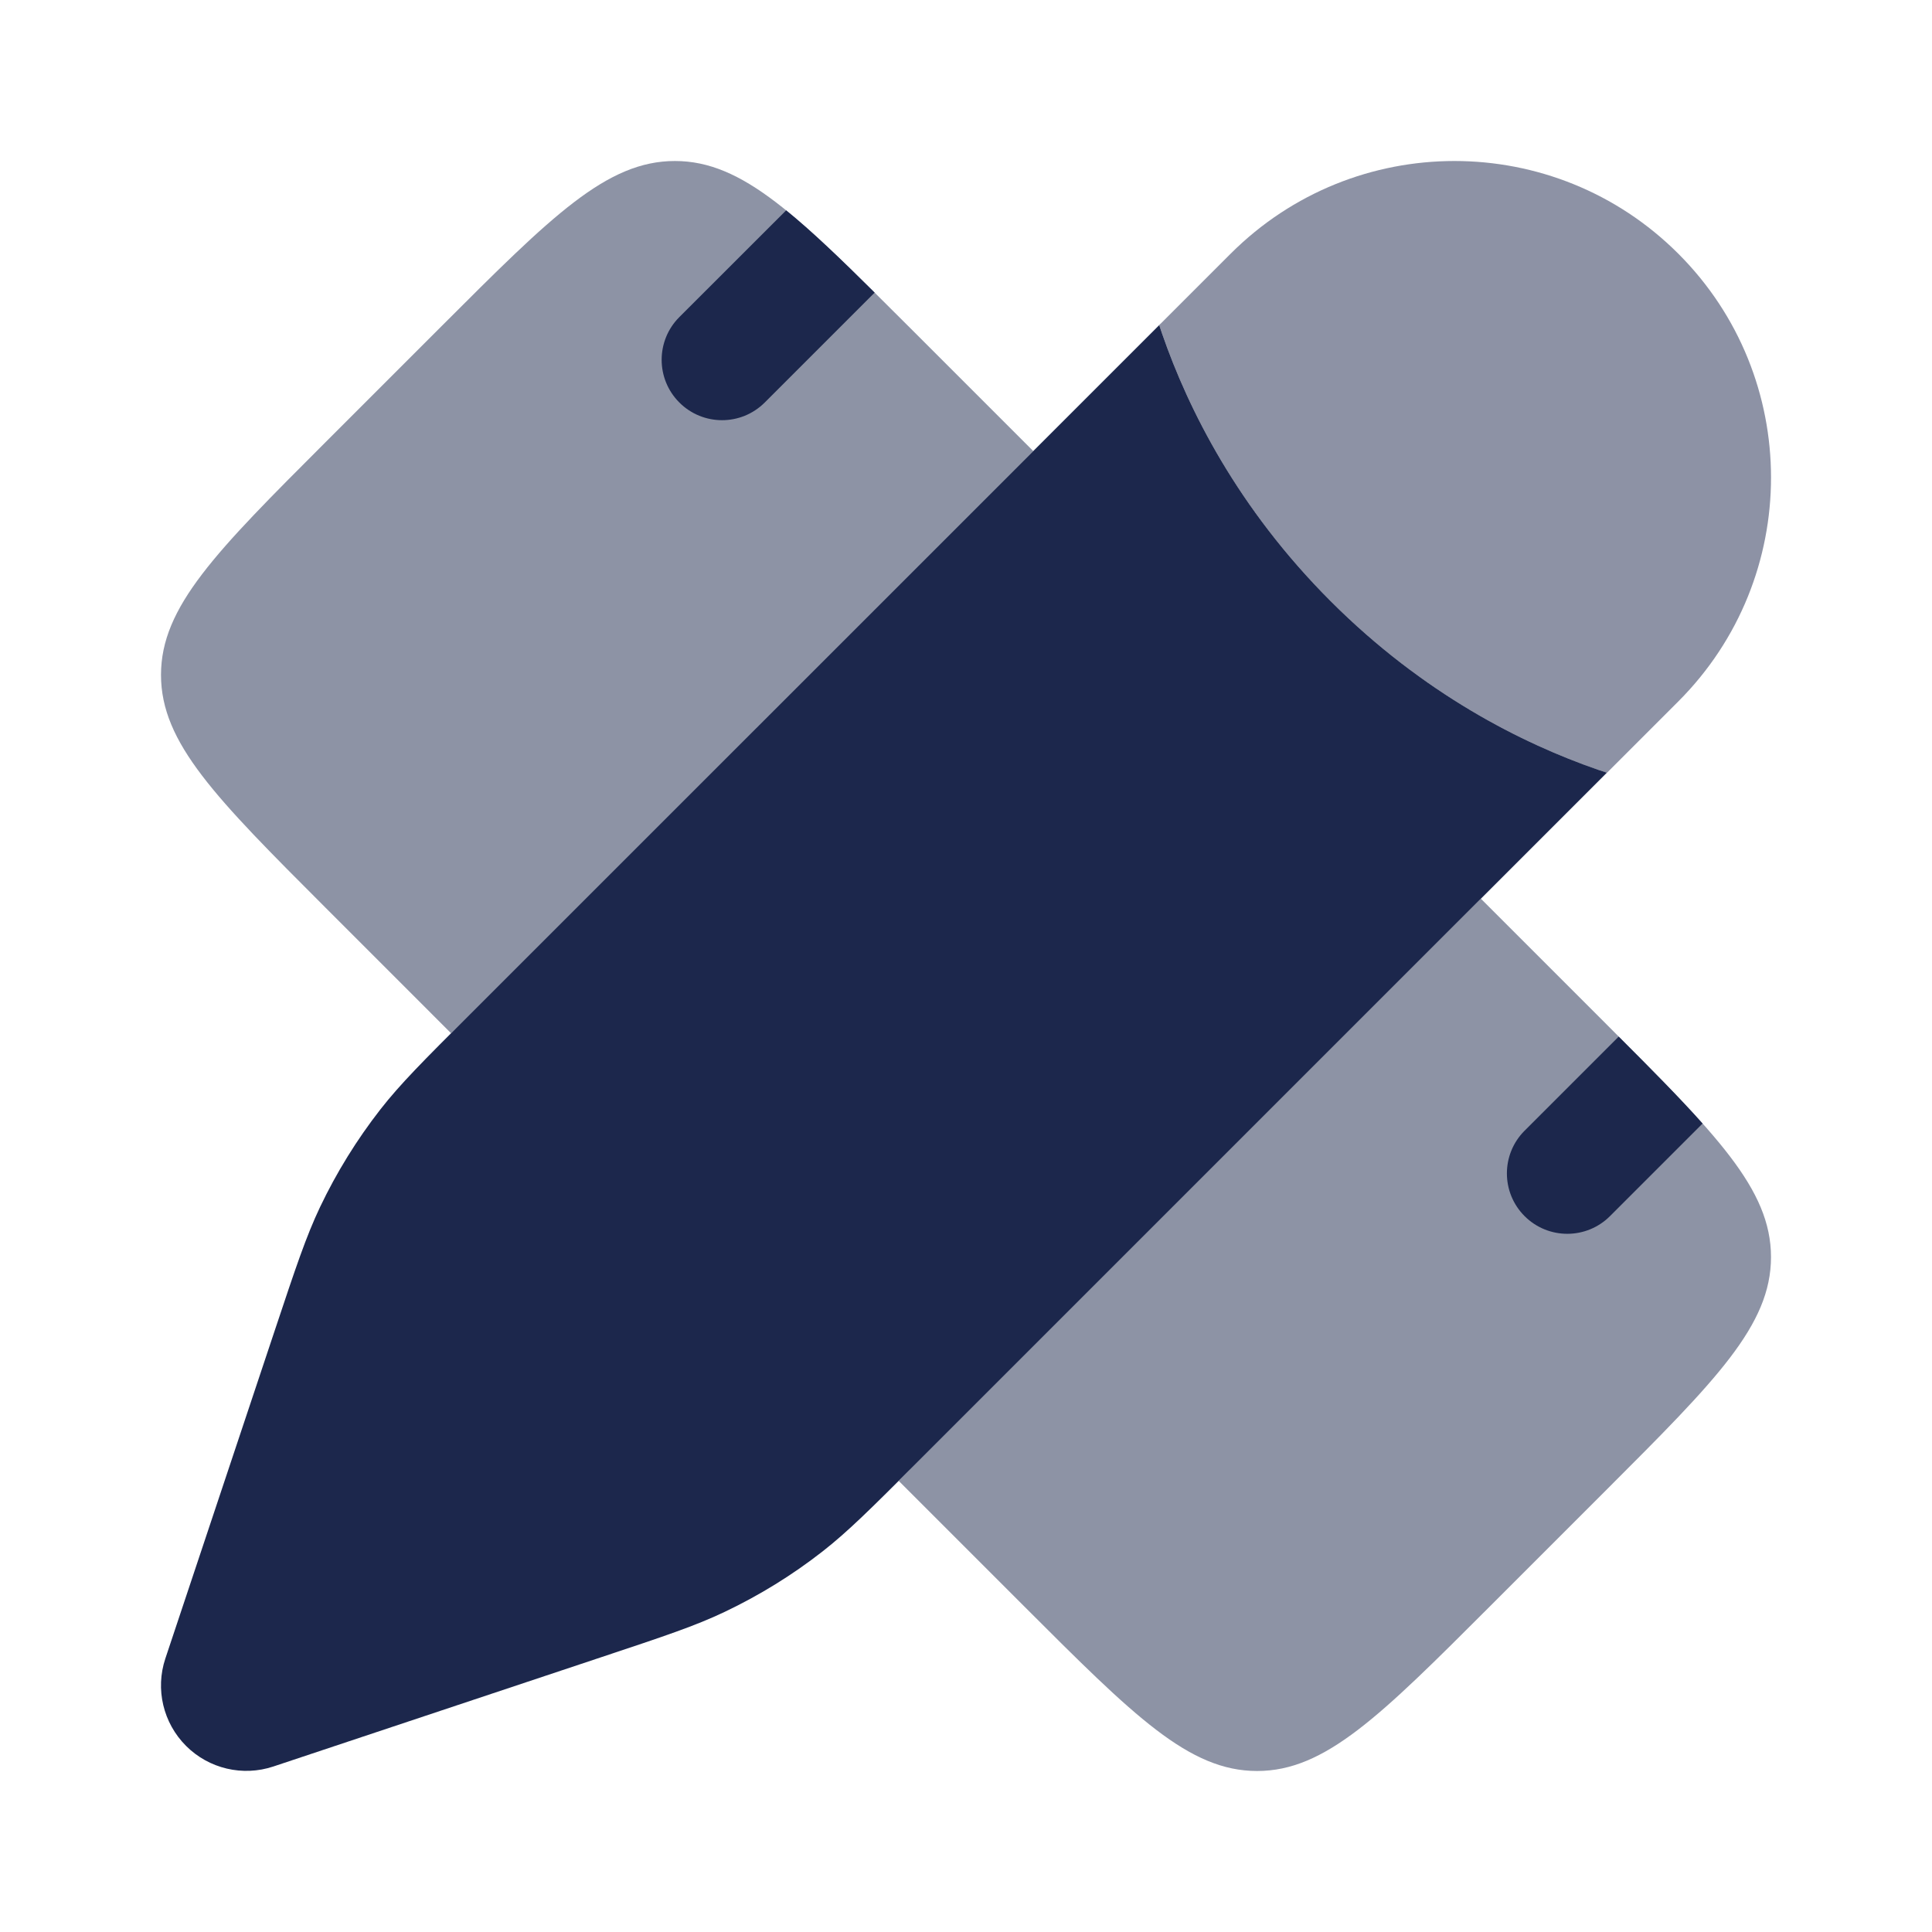 <?xml version="1.0" encoding="utf-8"?><!-- Скачано с сайта svg4.ru / Downloaded from svg4.ru -->
<svg width="800px" height="800px" viewBox="0 0 24 24" fill="none" xmlns="http://www.w3.org/2000/svg">
<path opacity="0.5" d="M20.849 8.713C22.384 7.177 22.384 4.687 20.849 3.152C19.313 1.616 16.823 1.616 15.287 3.152L14.4 4.039C14.412 4.075 14.425 4.113 14.438 4.15C14.763 5.088 15.377 6.316 16.531 7.47C17.685 8.624 18.913 9.237 19.851 9.563C19.888 9.576 19.925 9.588 19.962 9.6L20.849 8.713Z" fill="#1C274C"/>
<path d="M14.439 4L14.4 4.038C14.412 4.075 14.425 4.112 14.438 4.15C14.763 5.087 15.377 6.315 16.531 7.469C17.685 8.623 18.913 9.237 19.851 9.562C19.888 9.575 19.924 9.587 19.961 9.599L11.4 18.16C10.823 18.737 10.534 19.026 10.216 19.274C9.841 19.567 9.435 19.817 9.005 20.022C8.641 20.196 8.254 20.325 7.479 20.583L3.396 21.944C3.015 22.071 2.595 21.972 2.311 21.688C2.027 21.404 1.927 20.984 2.054 20.603L3.416 16.519C3.674 15.745 3.803 15.358 3.976 14.994C4.181 14.564 4.432 14.158 4.725 13.782C4.973 13.464 5.262 13.176 5.839 12.599L14.439 4Z" fill="#1C274C"/>
<g opacity="0.5">
<path d="M5.492 4.045L4.045 5.492C2.682 6.855 2 7.537 2 8.384C2 9.231 2.682 9.913 4.045 11.277L5.603 12.835C5.676 12.761 5.754 12.683 5.839 12.599L12.835 5.603L11.277 4.045C9.913 2.682 9.231 2 8.384 2C7.537 2 6.855 2.682 5.492 4.045Z" fill="#1C274C"/>
<path d="M18.396 11.164L11.4 18.16C11.316 18.244 11.237 18.323 11.164 18.396L12.723 19.955C14.087 21.318 14.768 22 15.616 22C16.463 22 17.145 21.318 18.508 19.955L19.955 18.508C21.318 17.145 22 16.463 22 15.616C22 14.768 21.318 14.087 19.955 12.723L18.396 11.164Z" fill="#1C274C"/>
</g>
<path d="M20.108 12.877L18.939 14.046C18.646 14.339 18.646 14.814 18.939 15.107C19.232 15.4 19.707 15.4 20 15.107L21.15 13.957C20.872 13.644 20.524 13.293 20.108 12.877Z" fill="#1C274C"/>
<path d="M9.766 2.613L8.439 3.939C8.146 4.232 8.146 4.707 8.439 5C8.732 5.293 9.207 5.293 9.5 5L10.865 3.635C10.44 3.212 10.085 2.872 9.766 2.613Z" fill="#1C274C"/>
</svg>